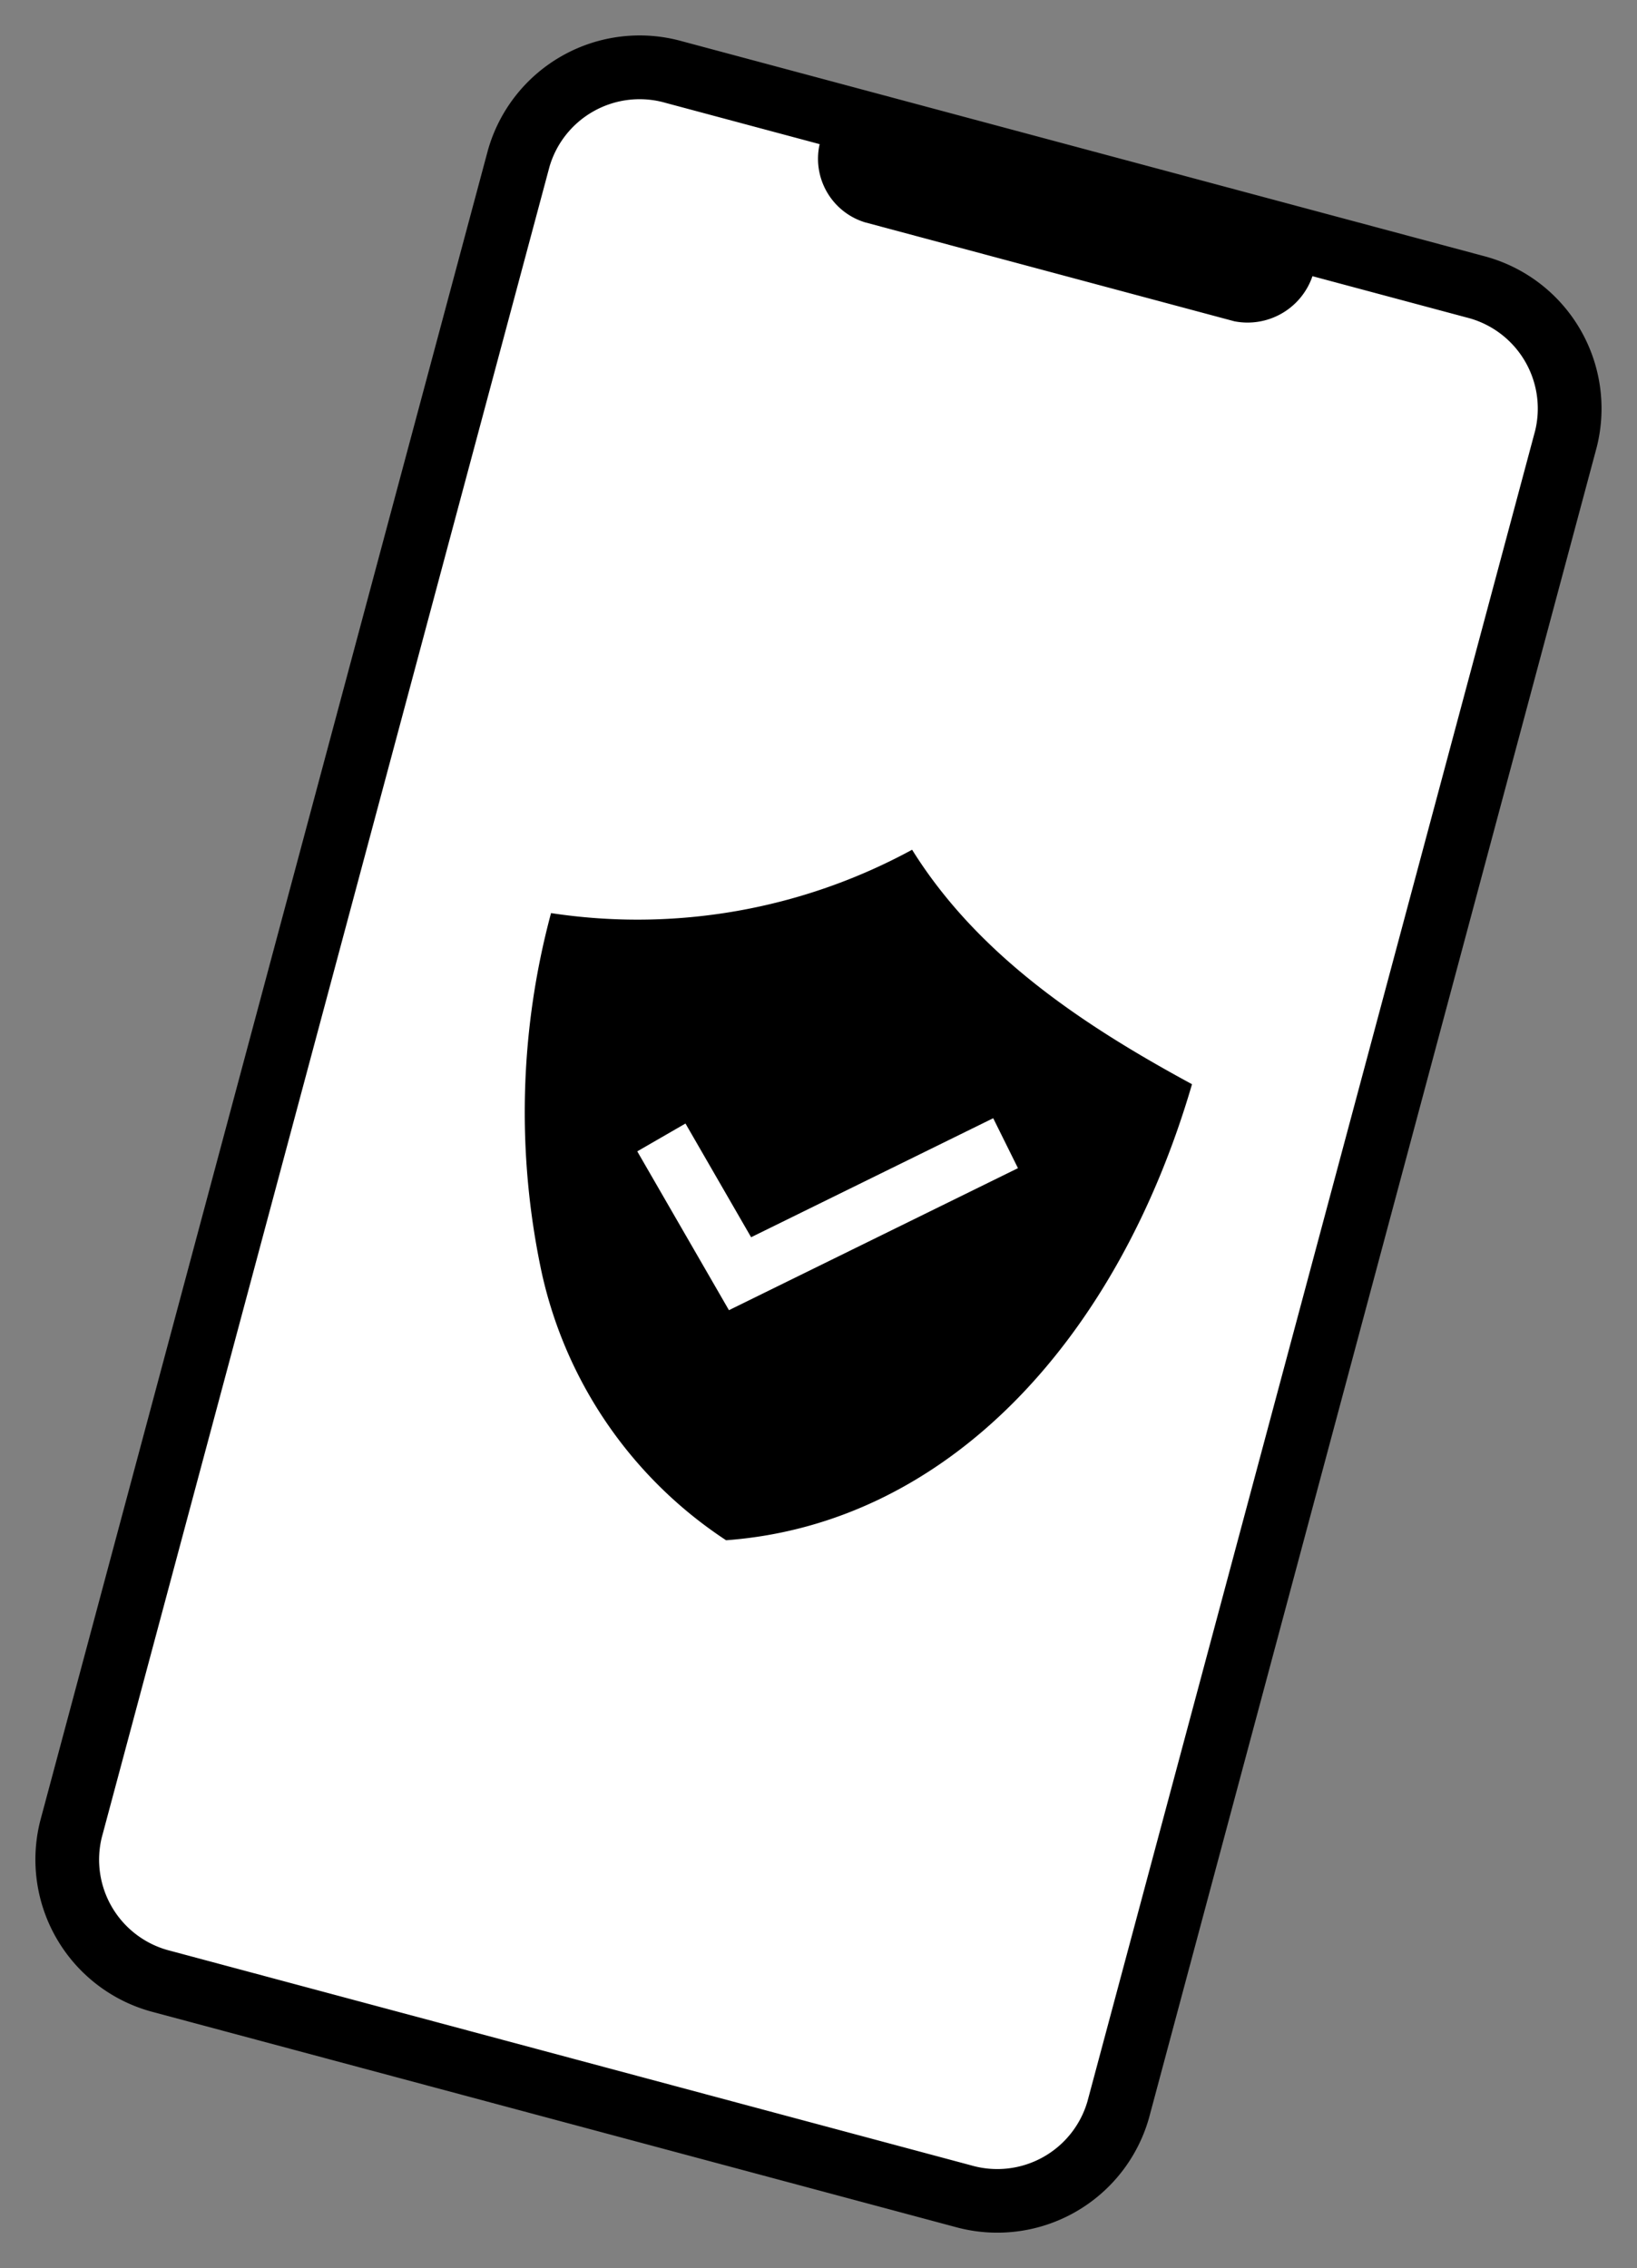 <svg xmlns="http://www.w3.org/2000/svg" width="44.297" height="61.38" viewBox="0 0 44.297 61.38"><rect x="0" y="0" width="44.297" height="61.38" fill="#808080" stroke="none"/><g id="Group_26" data-name="Group 26" transform="translate(-1471.436 -1109.513)"><g id="_518c3313f7c1d308069094c338cc9ee3" data-name="518c3313f7c1d308069094c338cc9ee3" transform="translate(1446.488 1119.644) rotate(-30)"><g id="db0ae4b50f87628077867261de3e6908" transform="translate(39.048 10.847) rotate(45)"><path id="Path_86" data-name="Path 86" d="M29.337,26.317V3.344A3.408,3.408,0,0,0,25.885,0H3.451A3.408,3.408,0,0,0,0,3.344V50.153A3.408,3.408,0,0,0,3.451,53.5H25.885a3.408,3.408,0,0,0,3.451-3.344Z" transform="translate(0.863 0.863)" fill="#fff"></path><path id="Path_87" data-name="Path 87" d="M26.748,0H4.314A4.267,4.267,0,0,0,0,4.207V51.016a4.267,4.267,0,0,0,4.314,4.206H26.748a4.267,4.267,0,0,0,4.314-4.206V4.207A4.267,4.267,0,0,0,26.748,0Zm2.589,51.016A2.541,2.541,0,0,1,26.748,53.5H4.314a2.541,2.541,0,0,1-2.589-2.481V4.207A2.541,2.541,0,0,1,4.314,1.726H8.628a1.8,1.8,0,0,0,1.726,1.726H20.708a1.855,1.855,0,0,0,1.726-1.726h4.314a2.541,2.541,0,0,1,2.589,2.481Z" transform="translate(0 0)"></path></g></g><path id="_02aa06dd5600266235b0ac49f596b11c" data-name="02aa06dd5600266235b0ac49f596b11c" d="M8.993,0c2.438,2.277,5.64,3.374,8.957,4.166-.158,7.2-3.309,13.207-8.981,15.184a11.669,11.669,0,0,1-6.692-5.7A20.766,20.766,0,0,1,0,4.185,15.54,15.54,0,0,0,8.991,0Zm4,6.448L7.5,11.255,4.988,8.743,3.923,9.808l3.509,3.509L13.99,7.58Z" transform="matrix(0.966, 0.259, -0.259, 0.966, 1487.431, 1130.181)"></path></g></svg>